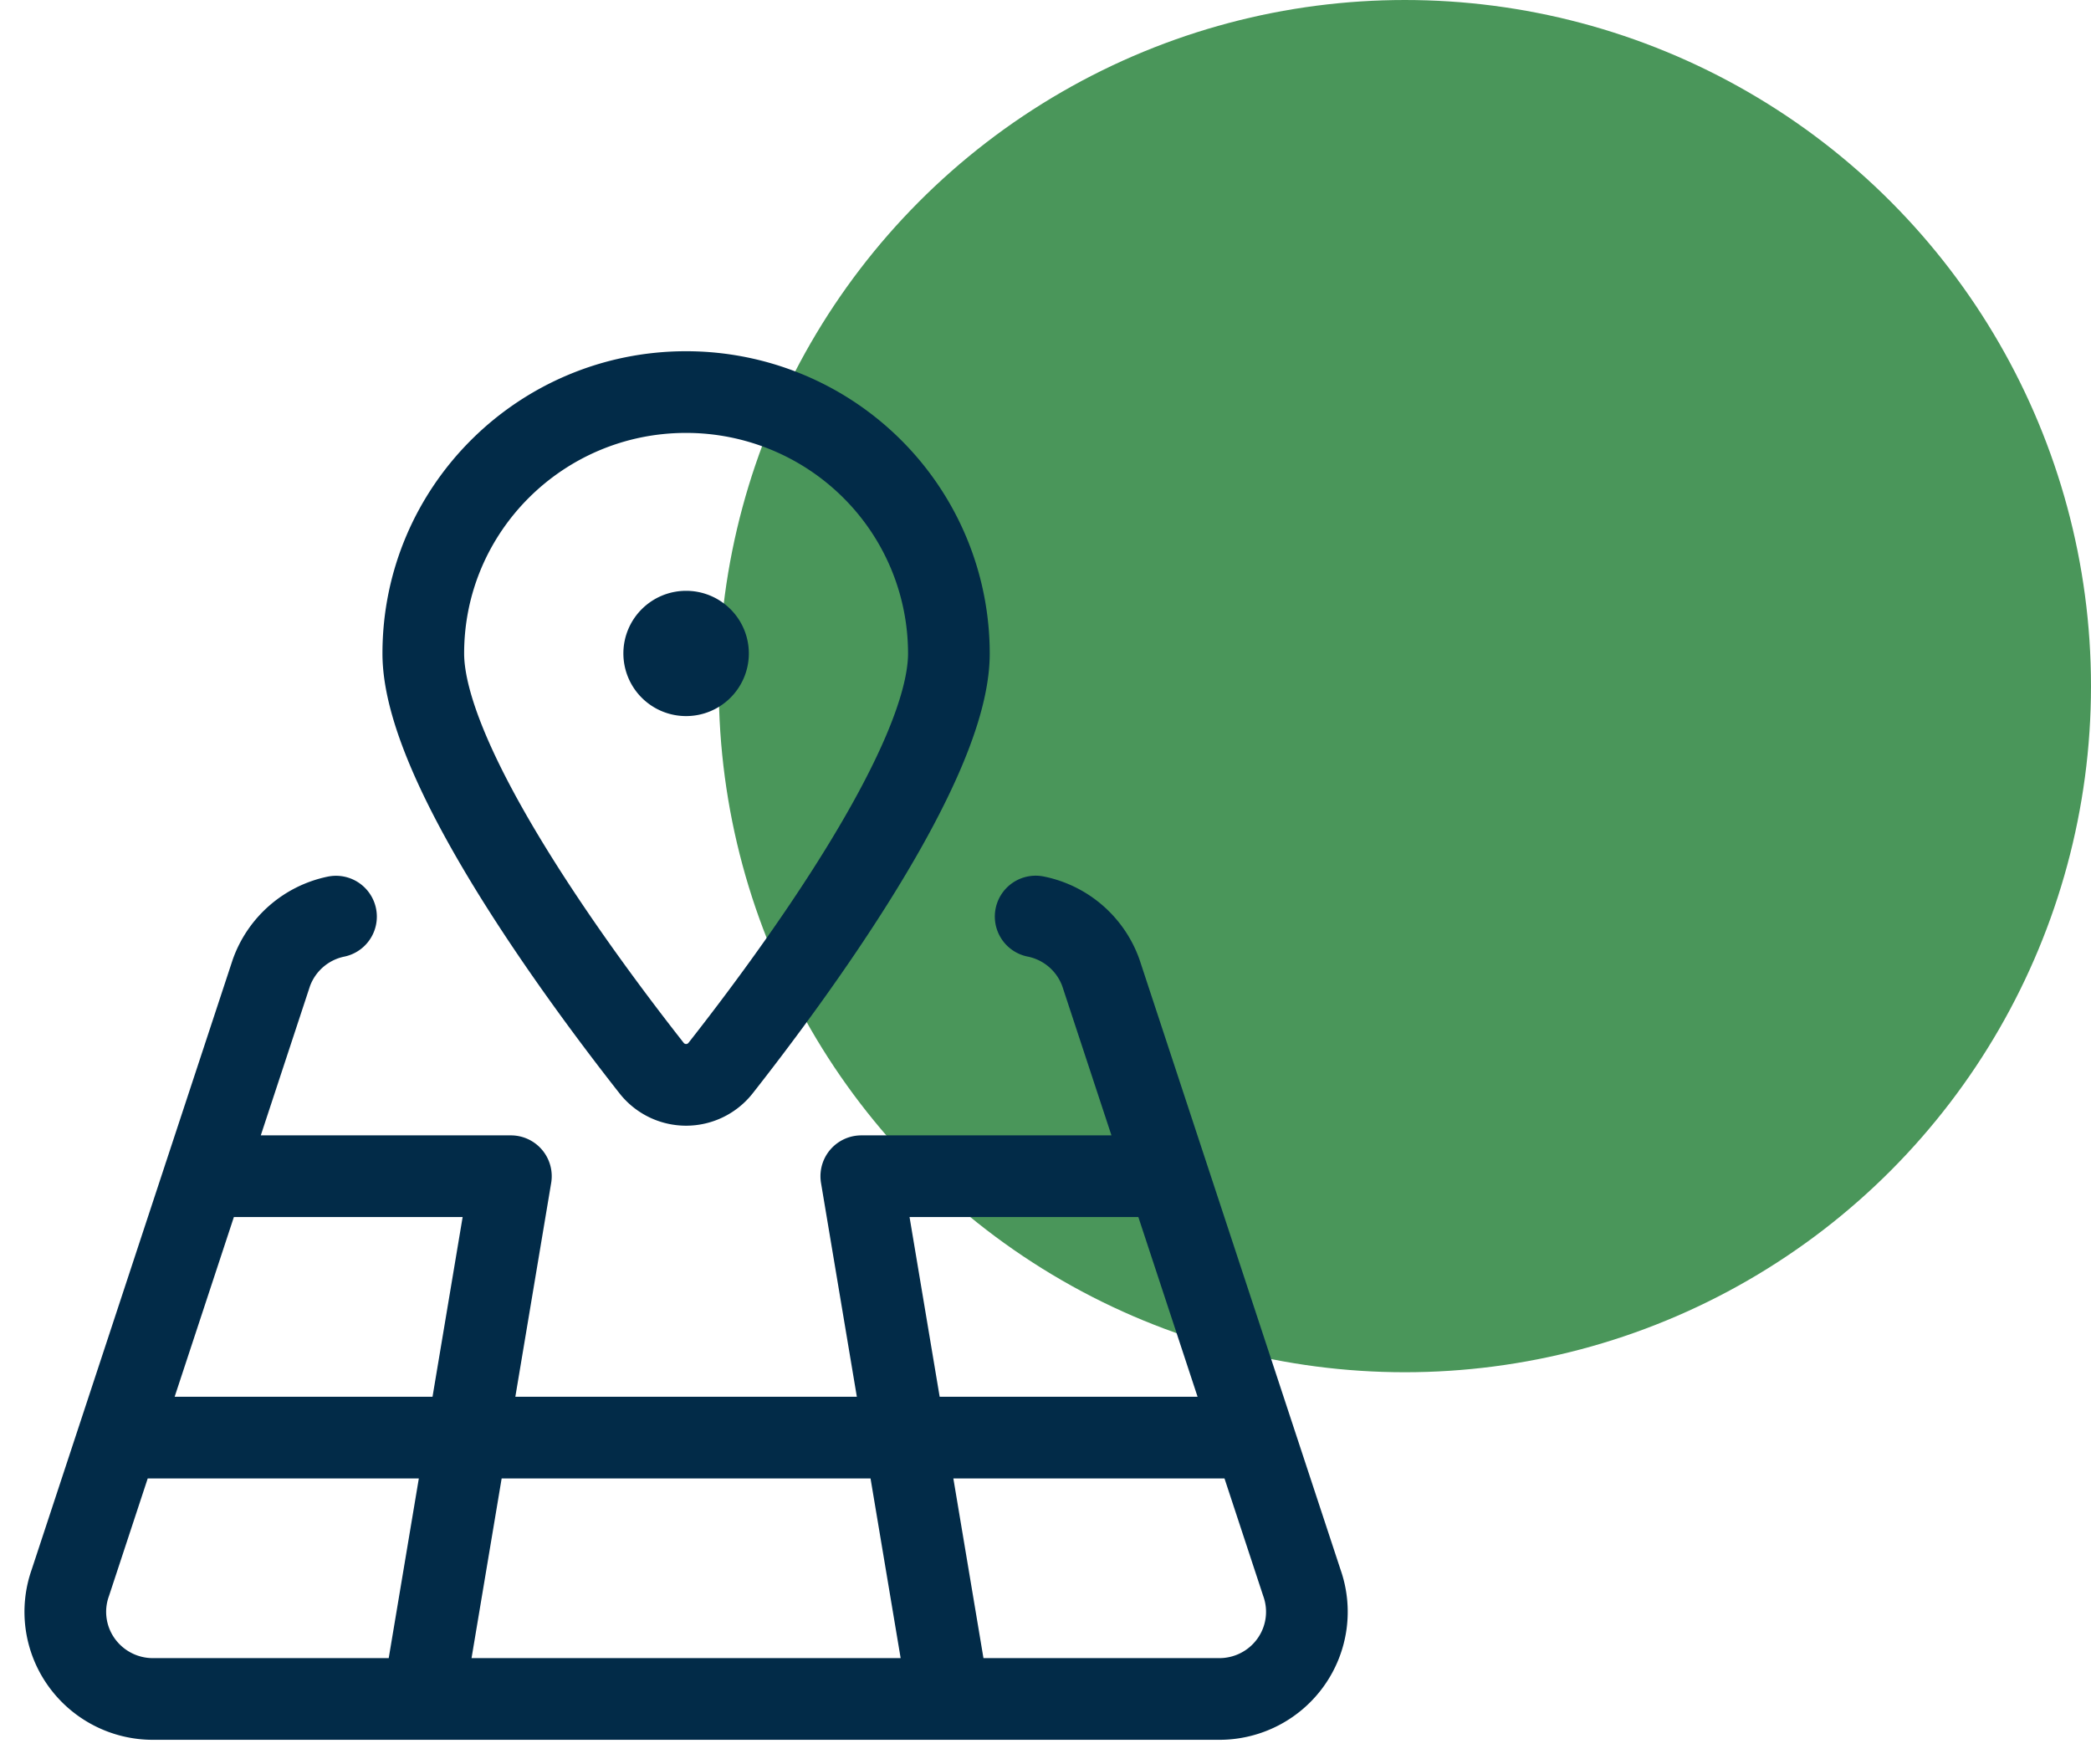 <?xml version="1.0" encoding="utf-8"?><svg width="64" height="54" xmlns="http://www.w3.org/2000/svg">
    <g transform="translate(2)" fill="none" fill-rule="evenodd">
        <circle fill="#429152" opacity=".95" cx="41" cy="21" r="21"/>
        <path d="M19 19.333c.37 0 .67.299.67.667M18.33 20c0-.368.3-.667.67-.667M19 20.667a.668.668 0 0 1-.67-.667M19.67 20c0 .368-.3.667-.67.667" stroke="#022B48" stroke-width="2.5" stroke-linecap="round" stroke-linejoin="round"/>
        <path d="M19 12c2.133 0 4.179.843 5.687 2.343A7.978 7.978 0 0 1 27.043 20c0 3.415-4.804 9.913-6.987 12.69a1.343 1.343 0 0 1-2.113 0c-2.182-2.775-6.987-9.275-6.987-12.69 0-4.418 3.601-8 8.044-8z" stroke="#022B48" stroke-width="2.5" stroke-linecap="round" stroke-linejoin="round"/>
        <path d="M8.284 28.055a2.677 2.677 0 0 0-1.98 1.725L.152 48.446c-.29.816-.163 1.721.34 2.427A2.686 2.686 0 0 0 2.68 52h32.64c.87 0 1.686-.42 2.188-1.127a2.655 2.655 0 0 0 .339-2.429l-6.151-18.666a2.677 2.677 0 0 0-1.997-1.726M10.956 51.998 13.637 36M27.043 51.998 24.362 36M1.668 44h34.715M4.253 36h9.384M24.362 36h9.384" stroke="#022B48" stroke-width="2.5" stroke-linecap="round" stroke-linejoin="round"/>
    </g>
</svg>
